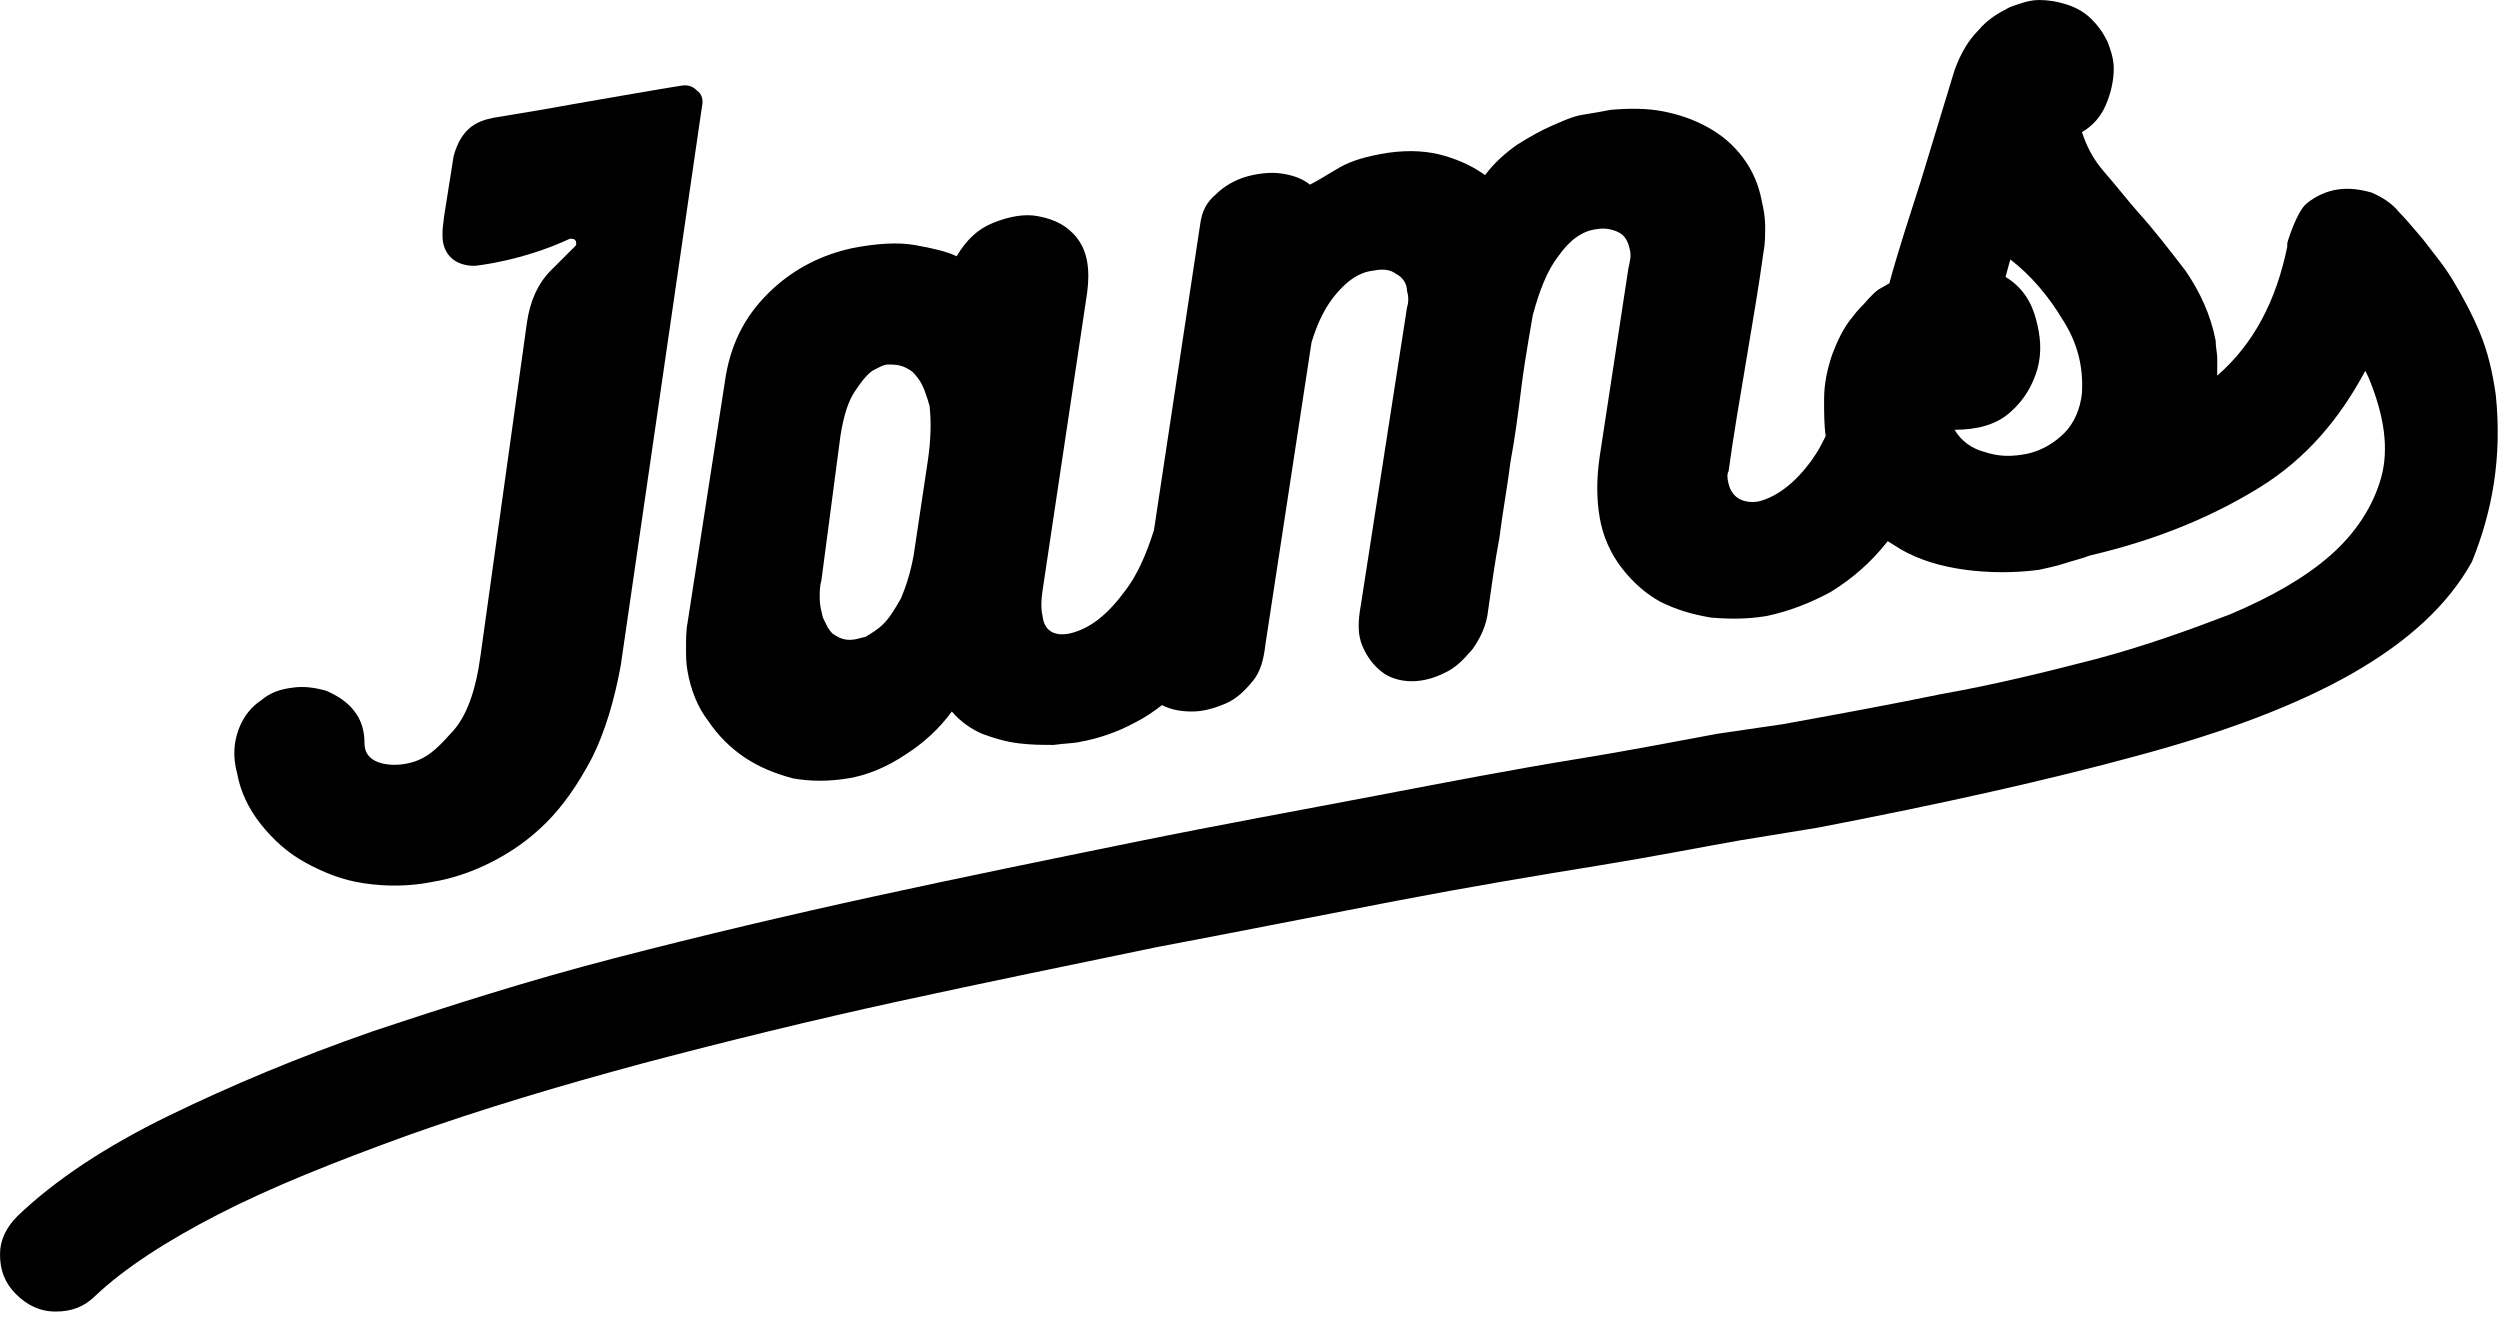 <svg width="85" height="45" viewBox="0 0 85 45" fill="none" xmlns="http://www.w3.org/2000/svg">
<path d="M84.856 13.421C84.748 12.664 84.586 11.96 84.315 11.311C84.044 10.661 83.72 10.066 83.395 9.525C83.07 8.984 82.692 8.551 82.367 8.118C82.042 7.739 81.772 7.414 81.555 7.198C81.339 6.927 81.014 6.711 80.635 6.548C80.256 6.44 79.877 6.386 79.499 6.44C79.12 6.494 78.741 6.656 78.416 6.927C78.091 7.198 77.767 8.226 77.767 8.28C77.767 8.334 77.767 8.388 77.767 8.388C77.388 10.228 76.63 11.689 75.386 12.772C75.386 12.555 75.386 12.393 75.386 12.176C75.386 12.014 75.332 11.798 75.332 11.581C75.169 10.715 74.79 9.903 74.303 9.2C73.762 8.496 73.221 7.793 72.68 7.198C72.301 6.765 71.922 6.278 71.543 5.845C71.165 5.412 70.948 4.979 70.786 4.492C71.165 4.275 71.435 3.951 71.597 3.572C71.76 3.193 71.868 2.76 71.868 2.327C71.868 2.002 71.76 1.678 71.651 1.407C71.489 1.082 71.327 0.866 71.11 0.649C70.894 0.433 70.623 0.271 70.299 0.162C69.974 0.054 69.649 0 69.325 0C69.108 0 68.892 0.054 68.729 0.108C68.567 0.162 68.35 0.216 68.188 0.325C67.863 0.487 67.539 0.704 67.268 1.028C66.943 1.353 66.673 1.786 66.456 2.381C66.077 3.626 65.699 4.871 65.32 6.115C64.941 7.306 64.562 8.442 64.237 9.633C64.129 9.687 63.967 9.795 63.859 9.849C63.642 10.012 63.372 10.336 63.372 10.336C63.372 10.336 63.101 10.607 62.993 10.769C62.668 11.148 62.452 11.635 62.289 12.068C62.127 12.555 62.019 13.042 62.019 13.584C62.019 14.016 62.019 14.449 62.073 14.828C61.965 15.045 61.856 15.261 61.748 15.424C61.153 16.343 60.449 16.885 59.8 17.047C59.529 17.101 59.259 17.047 59.096 16.939C58.934 16.831 58.826 16.668 58.772 16.452C58.718 16.235 58.718 16.127 58.772 16.019C58.934 14.828 59.15 13.584 59.367 12.285C59.583 10.986 59.8 9.741 59.962 8.551C60.016 8.28 60.016 7.955 60.016 7.685C60.016 7.414 59.962 7.089 59.908 6.873C59.8 6.278 59.583 5.791 59.259 5.358C58.934 4.925 58.555 4.6 58.068 4.329C57.581 4.059 57.094 3.896 56.553 3.788C56.012 3.68 55.416 3.68 54.767 3.734C54.496 3.788 54.172 3.842 53.847 3.896C53.468 3.951 53.143 4.113 52.764 4.275C52.386 4.438 52.007 4.654 51.574 4.925C51.195 5.195 50.816 5.52 50.492 5.953C50.113 5.682 49.68 5.466 49.139 5.304C48.597 5.141 47.948 5.087 47.19 5.195C46.487 5.304 45.946 5.466 45.567 5.682C45.188 5.899 44.863 6.115 44.539 6.278C44.268 6.061 43.943 5.953 43.565 5.899C43.186 5.845 42.753 5.899 42.374 6.007C41.995 6.115 41.616 6.332 41.346 6.602C41.021 6.873 40.859 7.198 40.805 7.631L39.235 18.021C38.965 18.887 38.64 19.59 38.261 20.078C37.666 20.889 37.071 21.376 36.367 21.539C35.826 21.647 35.501 21.43 35.447 20.944C35.393 20.727 35.393 20.402 35.447 20.078L36.962 9.958C37.071 9.146 36.962 8.551 36.638 8.118C36.313 7.685 35.88 7.468 35.339 7.36C34.852 7.252 34.31 7.36 33.769 7.576C33.228 7.793 32.849 8.172 32.525 8.713C32.2 8.551 31.713 8.442 31.118 8.334C30.522 8.226 29.765 8.28 28.953 8.442C27.979 8.659 27.059 9.092 26.247 9.849C25.435 10.607 24.894 11.527 24.678 12.772L23.379 21.16C23.325 21.43 23.325 21.755 23.325 22.026C23.325 22.296 23.325 22.567 23.379 22.838C23.487 23.433 23.703 24.028 24.082 24.515C24.407 25.002 24.84 25.435 25.327 25.76C25.814 26.085 26.355 26.301 26.951 26.463C27.546 26.572 28.195 26.572 28.845 26.463C29.494 26.355 30.143 26.085 30.793 25.652C31.388 25.273 31.929 24.786 32.362 24.191C32.633 24.515 33.012 24.786 33.391 24.948C33.823 25.11 34.202 25.219 34.635 25.273C35.068 25.327 35.447 25.327 35.826 25.327C36.205 25.273 36.529 25.273 36.746 25.219C37.341 25.11 37.99 24.894 38.586 24.569C38.91 24.407 39.235 24.191 39.506 23.974C39.831 24.136 40.155 24.191 40.534 24.191C40.913 24.191 41.292 24.082 41.67 23.92C42.049 23.758 42.32 23.487 42.59 23.162C42.861 22.838 42.969 22.405 43.023 21.918L44.593 11.635C44.809 10.932 45.08 10.391 45.459 9.958C45.837 9.525 46.216 9.254 46.703 9.2C46.974 9.146 47.245 9.146 47.461 9.308C47.678 9.416 47.84 9.633 47.84 9.903C47.894 10.066 47.894 10.282 47.84 10.445L46.27 20.565C46.162 21.16 46.162 21.593 46.325 21.972C46.487 22.351 46.703 22.621 46.974 22.838C47.245 23.054 47.623 23.162 48.002 23.162C48.381 23.162 48.76 23.054 49.085 22.892C49.463 22.729 49.734 22.459 50.059 22.08C50.329 21.701 50.546 21.268 50.6 20.727C50.708 19.969 50.816 19.158 50.979 18.292C51.087 17.426 51.249 16.56 51.358 15.694C51.52 14.828 51.628 13.962 51.736 13.096C51.844 12.23 52.115 10.715 52.115 10.715C52.332 9.903 52.602 9.2 52.981 8.713C53.36 8.172 53.793 7.847 54.28 7.793C54.55 7.739 54.821 7.793 55.038 7.901C55.254 8.009 55.362 8.226 55.416 8.496C55.47 8.713 55.416 8.875 55.362 9.146L54.388 15.532C54.28 16.289 54.28 16.939 54.388 17.588C54.496 18.238 54.767 18.833 55.146 19.32C55.525 19.807 55.958 20.186 56.444 20.456C56.986 20.727 57.527 20.889 58.176 20.998C58.826 21.052 59.421 21.052 60.07 20.944C60.828 20.781 61.532 20.511 62.235 20.132C62.939 19.699 63.588 19.158 64.183 18.4C64.346 18.508 64.454 18.562 64.616 18.671C65.266 19.049 66.023 19.266 66.835 19.374C67.647 19.482 68.513 19.482 69.325 19.374C69.541 19.32 69.866 19.266 70.19 19.158C70.515 19.049 70.786 18.995 71.056 18.887C73.383 18.346 75.277 17.534 76.847 16.56C78.416 15.586 79.553 14.233 80.419 12.609L80.527 12.826C81.068 14.125 81.23 15.261 80.96 16.235C80.689 17.209 80.094 18.129 79.228 18.887C78.362 19.645 77.226 20.294 75.819 20.889C74.412 21.43 72.896 21.972 71.273 22.405C69.595 22.838 67.863 23.27 66.023 23.595C64.183 23.974 62.398 24.299 60.612 24.623L58.393 24.948C57.202 25.165 55.579 25.489 53.576 25.814C51.574 26.139 49.301 26.572 46.758 27.059C44.214 27.546 41.508 28.033 38.586 28.628C35.663 29.223 32.741 29.819 29.765 30.468C26.788 31.117 23.812 31.821 20.889 32.579C17.967 33.336 15.261 34.202 12.664 35.068C10.174 35.934 7.847 36.908 5.736 37.936C3.626 38.965 1.894 40.101 0.595 41.346C0.216 41.725 0 42.157 0 42.645C0 43.186 0.162 43.619 0.541 43.998C0.92 44.376 1.353 44.593 1.894 44.593C2.435 44.593 2.868 44.431 3.247 44.052C4.221 43.132 5.628 42.212 7.414 41.292C9.2 40.372 11.365 39.506 13.908 38.586C16.343 37.72 19.049 36.908 21.863 36.151C24.732 35.393 27.6 34.689 30.576 34.04C33.553 33.391 36.475 32.795 39.343 32.2C42.212 31.659 44.917 31.118 47.461 30.631C50.005 30.143 52.278 29.765 54.28 29.44C56.282 29.115 57.906 28.791 59.15 28.574L61.802 28.141C66.023 27.329 69.649 26.518 72.626 25.706C75.656 24.894 78.091 23.974 79.986 22.892C81.88 21.809 83.233 20.565 84.044 19.104C84.748 17.372 85.073 15.532 84.856 13.421ZM31.55 15.64L31.063 18.887C30.955 19.482 30.793 19.969 30.631 20.348C30.414 20.727 30.252 20.998 30.035 21.214C29.819 21.43 29.602 21.539 29.44 21.647C29.223 21.701 29.061 21.755 28.899 21.755C28.628 21.755 28.466 21.647 28.303 21.539C28.141 21.376 28.087 21.214 27.979 20.998C27.925 20.781 27.87 20.565 27.87 20.348C27.87 20.132 27.87 19.915 27.925 19.753L28.574 14.828C28.682 14.125 28.845 13.638 29.061 13.313C29.278 12.988 29.44 12.772 29.656 12.609C29.873 12.501 30.035 12.393 30.198 12.393C30.36 12.393 30.576 12.393 30.793 12.501C31.009 12.609 31.063 12.664 31.226 12.88C31.388 13.096 31.496 13.421 31.605 13.8C31.659 14.287 31.659 14.882 31.55 15.64ZM70.786 13.367C70.731 13.908 70.515 14.395 70.19 14.72C69.866 15.045 69.433 15.315 68.946 15.424C68.404 15.532 67.972 15.532 67.484 15.369C67.052 15.261 66.673 14.991 66.456 14.612C67.214 14.612 67.863 14.449 68.35 14.016C68.837 13.584 69.108 13.096 69.27 12.555C69.433 11.96 69.379 11.419 69.216 10.823C69.054 10.228 68.729 9.741 68.188 9.416L68.35 8.821C69.054 9.362 69.649 10.066 70.136 10.878C70.623 11.635 70.84 12.447 70.786 13.367Z" fill="black"/>
<path d="M8.876 28.033C9.309 28.574 9.796 29.007 10.391 29.332C10.986 29.656 11.636 29.927 12.393 30.035C13.151 30.143 13.909 30.143 14.72 29.981C15.37 29.873 16.019 29.656 16.669 29.332C17.318 29.007 17.967 28.574 18.563 27.979C19.158 27.384 19.645 26.68 20.132 25.76C20.565 24.894 20.89 23.812 21.106 22.621L23.866 3.626C23.92 3.409 23.866 3.193 23.704 3.085C23.541 2.922 23.379 2.868 23.108 2.922C23.054 2.922 19.591 3.518 18.4 3.734L16.777 4.005C16.236 4.113 15.694 4.329 15.424 5.304L15.099 7.36C15.045 7.793 15.045 7.793 15.045 8.009C15.045 8.659 15.478 9.038 16.127 9.038C16.181 9.038 17.751 8.875 19.374 8.118H19.428C19.537 8.118 19.591 8.172 19.591 8.28C19.591 8.334 19.591 8.334 19.537 8.388L18.725 9.2C18.292 9.633 18.021 10.228 17.913 10.986L16.344 22.242C16.181 23.487 15.857 24.407 15.316 24.948C14.829 25.489 14.45 25.868 13.746 25.976C13.476 26.031 12.393 26.085 12.393 25.273C12.393 24.84 12.285 24.461 12.014 24.137C11.798 23.866 11.473 23.649 11.094 23.487C10.716 23.379 10.337 23.325 9.958 23.379C9.525 23.433 9.2 23.541 8.876 23.812C8.551 24.028 8.28 24.353 8.118 24.786C7.956 25.219 7.902 25.706 8.064 26.301C8.172 26.896 8.443 27.492 8.876 28.033Z" fill="black"/>
</svg>
